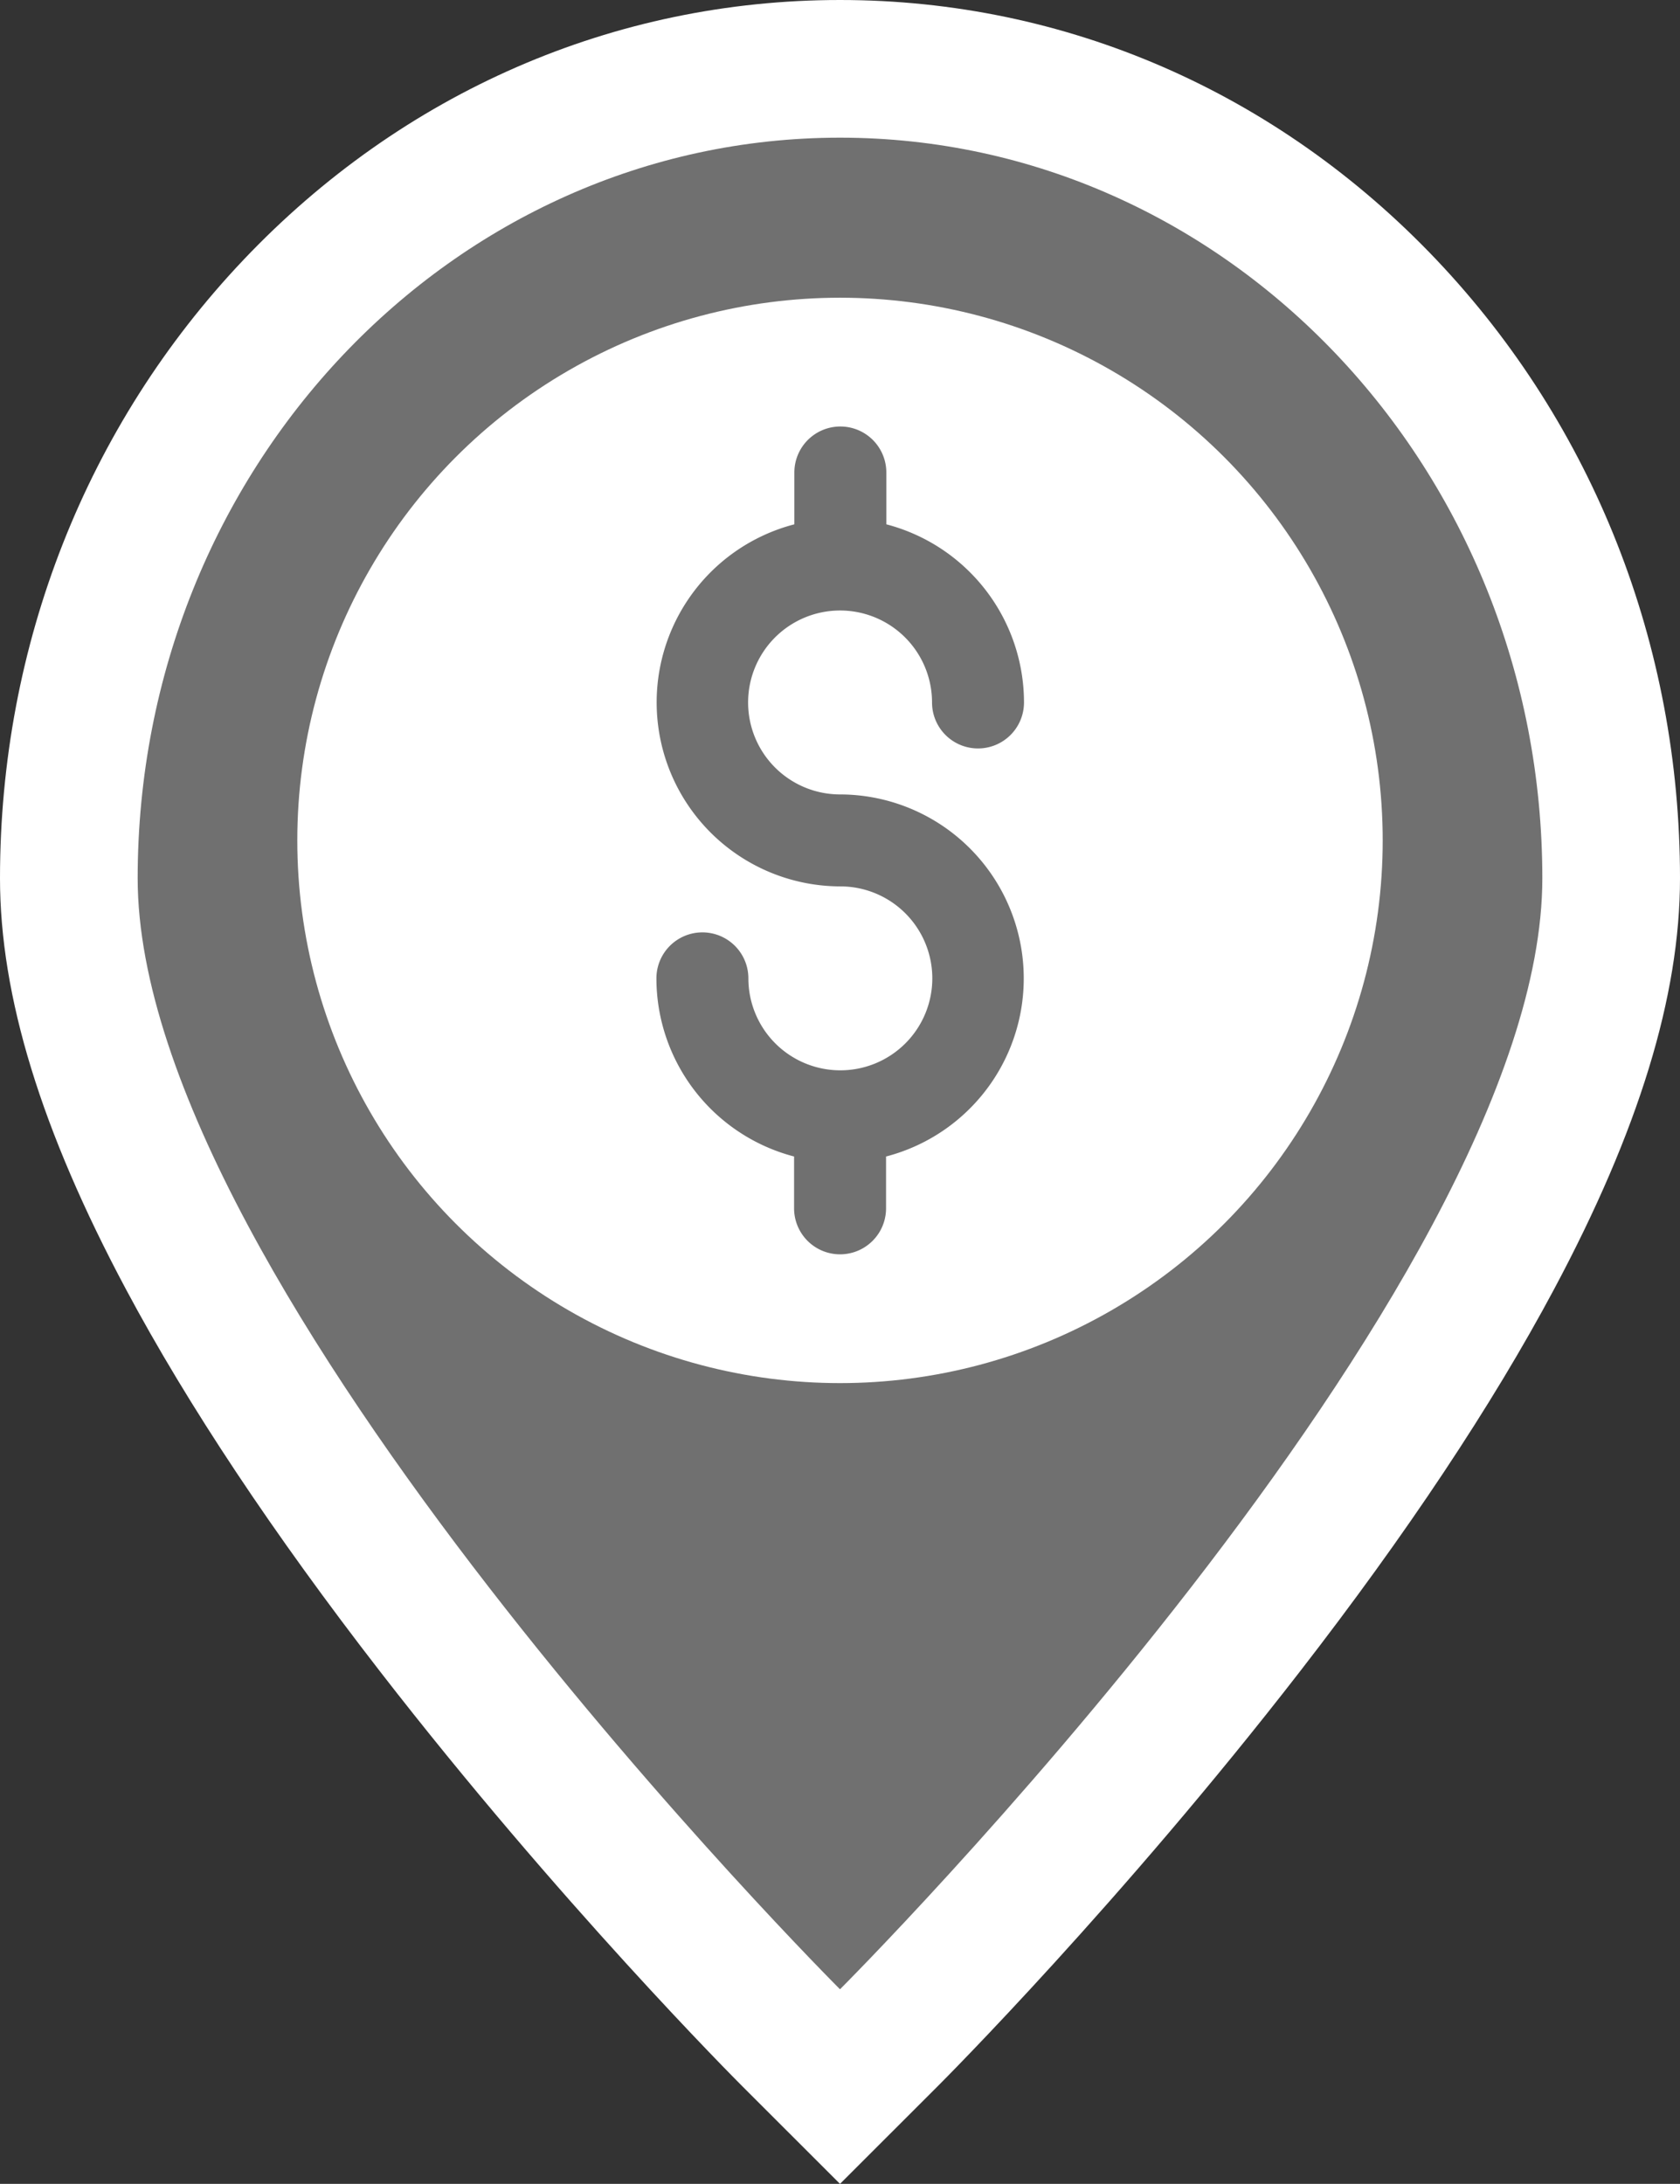 <svg xmlns="http://www.w3.org/2000/svg" width="24.406" height="31.726" viewBox="0 0 24.406 31.726">
  <rect x="0" y="0" width="24.406" height="31.726" fill="#333333" stroke="none"/>
  <g id="Component_44_2" data-name="Component 44 – 2" transform="translate(2 2)">
    <g id="Path_1180" data-name="Path 1180" transform="translate(-998.754 -1101.972)" fill="#707070">
      <path d="M 1008.957 1130.284 L 1008.25 1129.578 C 1008.144 1129.472 1005.625 1126.946 1003.065 1123.642 C 999.541 1119.094 997.754 1115.423 997.754 1112.731 C 997.754 1109.6 998.913 1106.654 1001.017 1104.435 C 1003.135 1102.202 1005.955 1100.972 1008.957 1100.972 C 1011.959 1100.972 1014.779 1102.202 1016.897 1104.435 C 1019.001 1106.654 1020.16 1109.6 1020.16 1112.731 C 1020.16 1115.423 1018.373 1119.094 1014.849 1123.642 C 1012.289 1126.946 1009.77 1129.472 1009.664 1129.578 L 1008.957 1130.284 Z" stroke="none"/>
      <path d="M 1008.957 1101.972 C 1003.322 1101.972 998.754 1106.789 998.754 1112.731 C 998.754 1118.674 1008.957 1128.871 1008.957 1128.871 C 1008.957 1128.871 1019.16 1118.674 1019.16 1112.731 C 1019.16 1106.789 1014.592 1101.972 1008.957 1101.972 M 1008.957 1099.972 C 1012.237 1099.972 1015.314 1101.313 1017.623 1103.747 C 1019.904 1106.153 1021.16 1109.343 1021.16 1112.731 C 1021.16 1114.443 1020.561 1116.396 1019.33 1118.702 C 1018.431 1120.386 1017.189 1122.254 1015.639 1124.254 C 1013.041 1127.608 1010.479 1130.177 1010.371 1130.285 L 1008.957 1131.698 L 1007.543 1130.285 C 1007.435 1130.177 1004.873 1127.608 1002.275 1124.254 C 1000.725 1122.254 999.483 1120.386 998.584 1118.702 C 997.353 1116.396 996.754 1114.443 996.754 1112.731 C 996.754 1109.343 998.01 1106.153 1000.291 1103.747 C 1002.6 1101.313 1005.677 1099.972 1008.957 1099.972 Z" stroke="none" fill="#fff"/>
    </g>
    <ellipse id="Ellipse_416" data-name="Ellipse 416" cx="7.884" cy="7.884" rx="7.884" ry="7.884" transform="translate(2.319 2.325)" fill="#fff"/>
    <g id="Group_356" data-name="Group 356" transform="translate(7.531 4.196)">
      <path id="Path_1181" data-name="Path 1181" d="M1074.551,1148.064a1.336,1.336,0,1,1,1.336-1.336.668.668,0,1,0,1.336,0,2.677,2.677,0,0,0-2-2.588v-.753a.668.668,0,0,0-1.336,0v.753a2.673,2.673,0,0,0,.668,5.26,1.336,1.336,0,1,1-1.336,1.336.668.668,0,1,0-1.336,0,2.677,2.677,0,0,0,2,2.588v.753a.668.668,0,0,0,1.336,0v-.753a2.673,2.673,0,0,0-.668-5.26Zm0,0" transform="translate(-1071.878 -1142.719)" fill="#707070"/>
    </g>
  </g>
</svg>
